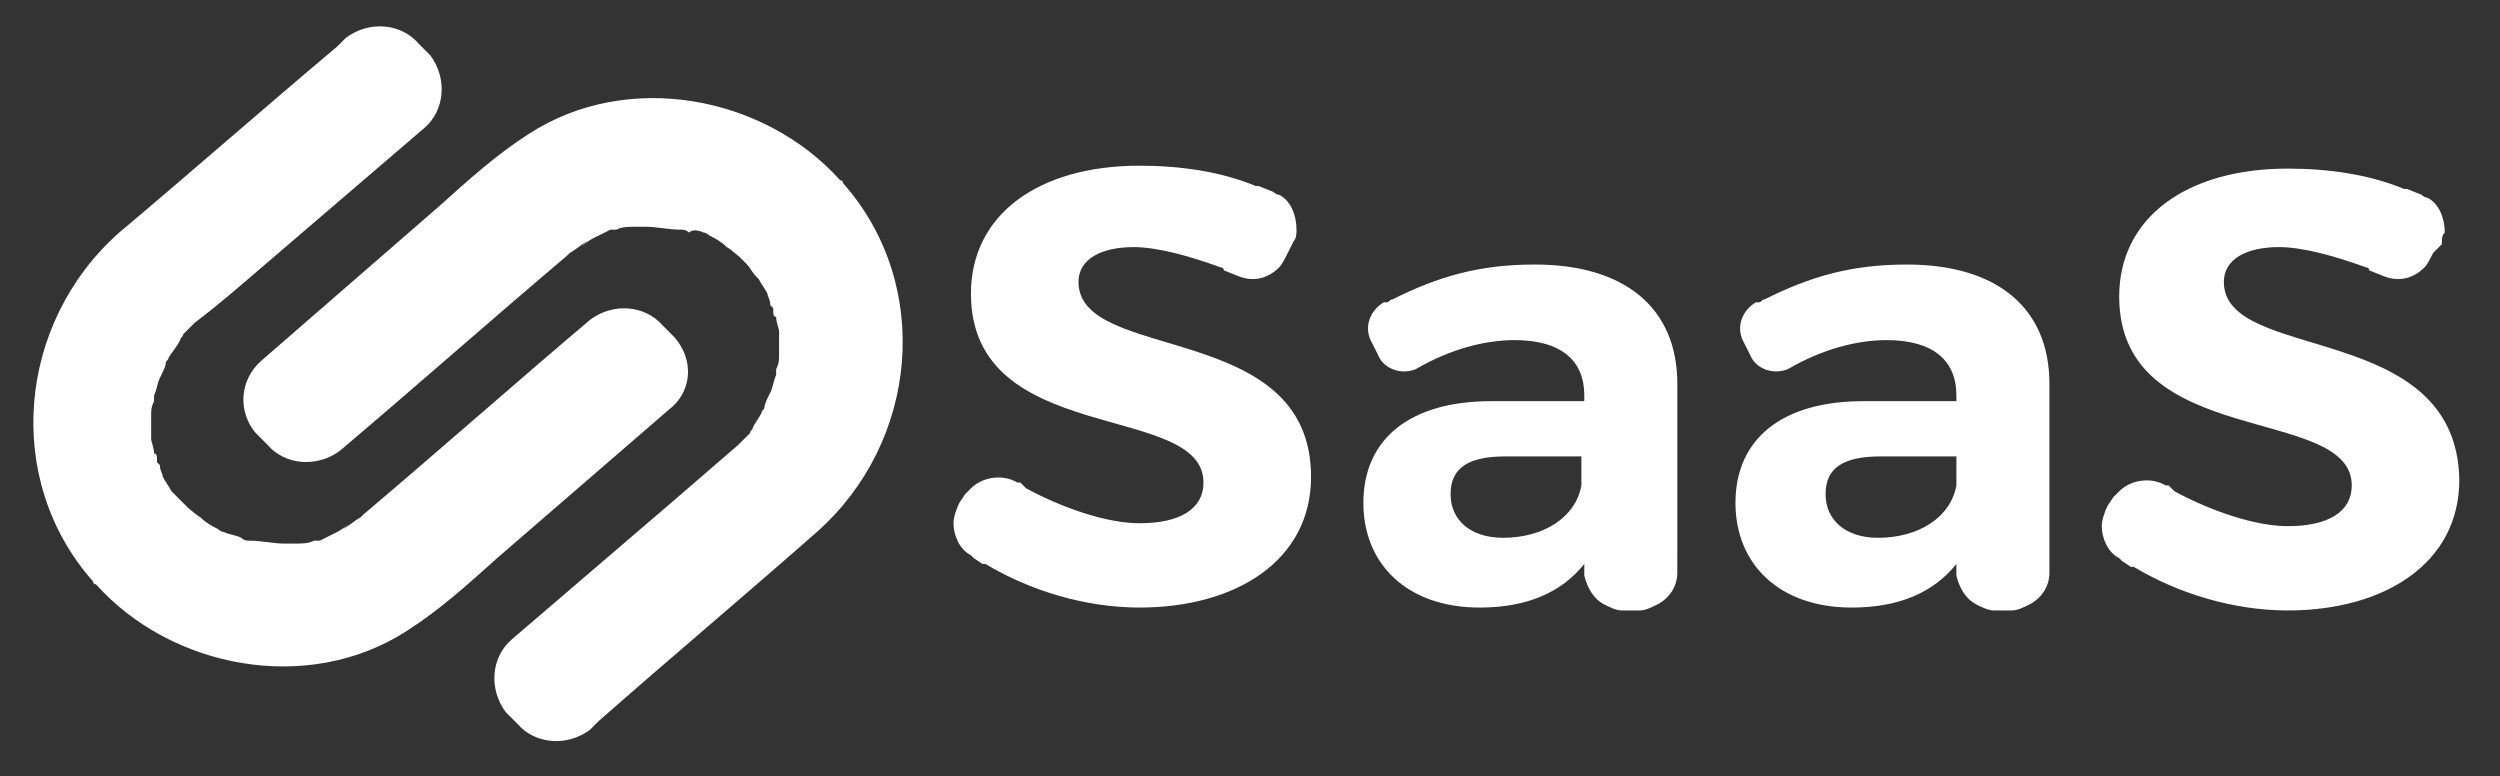 <svg version="1.1" id="Layer_1" xmlns="http://www.w3.org/2000/svg" x="0" y="0" viewBox="0 0 86 26.7" xml:space="preserve"><rect x="0" y="0" width="86" height="26.7" fill="#333333" stroke="none"/><style>.st0{fill:#fff}</style><path class="st0" d="M23.2 11.6l-.4-.4c-.6-.7-1.7-.8-2.5-.2-2.6 2.2-5.2 4.5-7.8 6.7l-.1.1c-.2.1-.4.3-.6.4.5-.4 0 0-.2.1l-.6.3h-.1-.1c-.2.1-.4.1-.7.1h-.3c-.4 0-.8-.1-1.2-.1-.1 0-.2 0-.3-.1-.2-.1-.4-.1-.6-.2-.1 0-.2-.1-.2-.1-.2-.1-.4-.2-.6-.4-.2-.1-.7-.6-.2-.1l-.5-.5L6 17l-.1-.1c-.1-.2-.2-.3-.3-.5 0-.1-.1-.2-.1-.4l-.1-.1v-.1c0-.1 0-.2-.1-.2 0-.2-.1-.4-.1-.5v-.2-.1-.1-.4c0-.2 0-.3.1-.5v-.2c.1-.2.1-.4.2-.6.1-.2.2-.4.2-.5 0-.1.1-.1.1-.2.2-.3.3-.4.4-.6 0-.1.1-.1.1-.2l.4-.4c.8-.6 1.6-1.3 2.3-1.9l5.6-4.8c.7-.6.8-1.7.2-2.5l-.4-.4c-.6-.7-1.7-.8-2.5-.2l-.3.3C9.1 3.7 6.6 5.9 4.1 8c-3.5 3.1-4 8.5-.9 12 0 0 0 .1.1.1 2.6 2.9 7.3 3.8 10.7 1.6 1.1-.7 2.1-1.6 3.1-2.5l5.9-5.1c.8-.6.9-1.7.2-2.5z"/><path class="st0" d="M8.8 14.9l.4.4c.6.7 1.7.8 2.5.2 2.6-2.2 5.2-4.5 7.8-6.7l.1-.1c.2-.1.4-.3.6-.4-.5.4 0 0 .2-.1l.6-.3h.2c.2-.1.4-.1.7-.1h.3c.4 0 .8.1 1.2.1.1 0 .2 0 .3.1.1-.1.3-.1.5 0 .1 0 .2.1.2.1.2.1.4.2.6.4.2.1.7.6.2.1l.5.5c.1.1.2.3.3.4l.1.1c.1.2.2.3.3.5 0 .1.1.2.1.4l.1.1v.1c0 .1 0 .2.1.2 0 .2.1.4.1.5v.8c0 .2 0 .3-.1.5v.2c-.1.2-.1.4-.2.6-.1.2-.2.4-.2.5 0 .1-.1.1-.1.2-.1.2-.2.3-.3.5 0 .1-.1.1-.1.2l-.4.4c-.7.6-1.5 1.3-2.2 1.9L17.6 22c-.7.6-.8 1.7-.2 2.5l.4.4c.6.7 1.7.8 2.5.2l.3-.3c2.5-2.2 5-4.3 7.5-6.5 3.5-3.1 4-8.5.9-12 0 0 0-.1-.1-.1-2.6-2.9-7.3-3.8-10.7-1.6-1.1.7-2.1 1.6-3.1 2.5L9 12.4c-.8.7-.8 1.8-.2 2.5z"/><g><path class="st0" d="M70.5 18.9v-5.7c0-2.6-1.8-4.1-4.9-4.1-1.9 0-3.3.4-4.9 1.2-.1 0-.1.1-.2.1h-.1c-.5.3-.7.9-.4 1.4l.2.4c.2.5.8.7 1.3.5 1.2-.7 2.4-1 3.4-1 1.6 0 2.4.7 2.4 1.9v.2h-3.2c-2.8 0-4.4 1.3-4.4 3.5 0 2.1 1.5 3.6 4 3.6 1.6 0 2.8-.5 3.6-1.5v.4c.1.4.3.8.7 1 .2.1.4.2.6.2h.6c.2 0 .4-.1.6-.2.4-.2.7-.6.7-1.1v-.8zm-5.9-.4c-1.1 0-1.8-.6-1.8-1.5s.6-1.3 1.9-1.3h2.6v1c-.2 1.1-1.3 1.8-2.7 1.8zM76.5 9.7c0-.8.8-1.2 1.9-1.2.8 0 1.9.3 3 .7 0 0 .1 0 .1.1l.5.2c.5.2 1 .1 1.4-.3.1-.1.2-.3.3-.5l.3-.3c0-.2 0-.3.1-.4 0-.5-.2-1-.6-1.2-.1 0-.2-.1-.2-.1l-.5-.2h-.1c-1.2-.5-2.6-.7-4-.7-3.5 0-5.8 1.7-5.8 4.4 0 5.3 8 3.7 8 6.5 0 .9-.8 1.4-2.2 1.4-1.1 0-2.6-.5-3.9-1.2l-.2-.2h-.1c-.5-.3-1.2-.2-1.6.2l-.2.2-.2.3c-.1.2-.2.5-.2.7 0 .4.2.9.6 1.1l.1.1.3.2h.1c1.5.9 3.4 1.5 5.3 1.5 3.3 0 5.9-1.6 5.9-4.5-.1-5.5-8.1-4-8.1-6.8zM37.1 9.7c0-.8.8-1.2 1.9-1.2.8 0 1.9.3 3 .7 0 0 .1 0 .1.1l.5.2c.5.2 1 .1 1.4-.3.1-.1.2-.3.3-.5l.2-.4c.1-.1.1-.3.1-.4 0-.5-.2-1-.6-1.2-.1 0-.2-.1-.2-.1l-.5-.2h-.1c-1.2-.5-2.6-.7-4-.7-3.5 0-5.8 1.7-5.8 4.4 0 5.3 8 3.7 8 6.5 0 .9-.8 1.4-2.2 1.4-1.1 0-2.6-.5-3.9-1.2l-.2-.2H35c-.5-.3-1.2-.2-1.6.2l-.2.2-.2.3c-.1.2-.2.5-.2.7 0 .4.2.9.6 1.1l.1.1.3.2h.1c1.5.9 3.4 1.5 5.3 1.5 3.3 0 5.9-1.6 5.9-4.5 0-5.4-8-3.9-8-6.7zM57.7 18.9v-5.7c0-2.6-1.8-4.1-4.9-4.1-1.9 0-3.3.4-4.9 1.2-.1 0-.1.1-.2.1h-.1c-.5.3-.7.9-.4 1.4l.2.4c.2.5.8.7 1.3.5 1.2-.7 2.4-1 3.4-1 1.6 0 2.4.7 2.4 1.9v.2h-3.2c-2.8 0-4.4 1.3-4.4 3.5 0 2.1 1.5 3.6 4 3.6 1.6 0 2.8-.5 3.6-1.5v.4c.1.4.3.8.7 1 .2.1.4.2.6.2h.6c.2 0 .4-.1.6-.2.4-.2.7-.6.7-1.1v-.8zm-6-.4c-1.1 0-1.8-.6-1.8-1.5s.6-1.3 1.9-1.3h2.6v1c-.2 1.1-1.3 1.8-2.7 1.8z"/></g></svg>